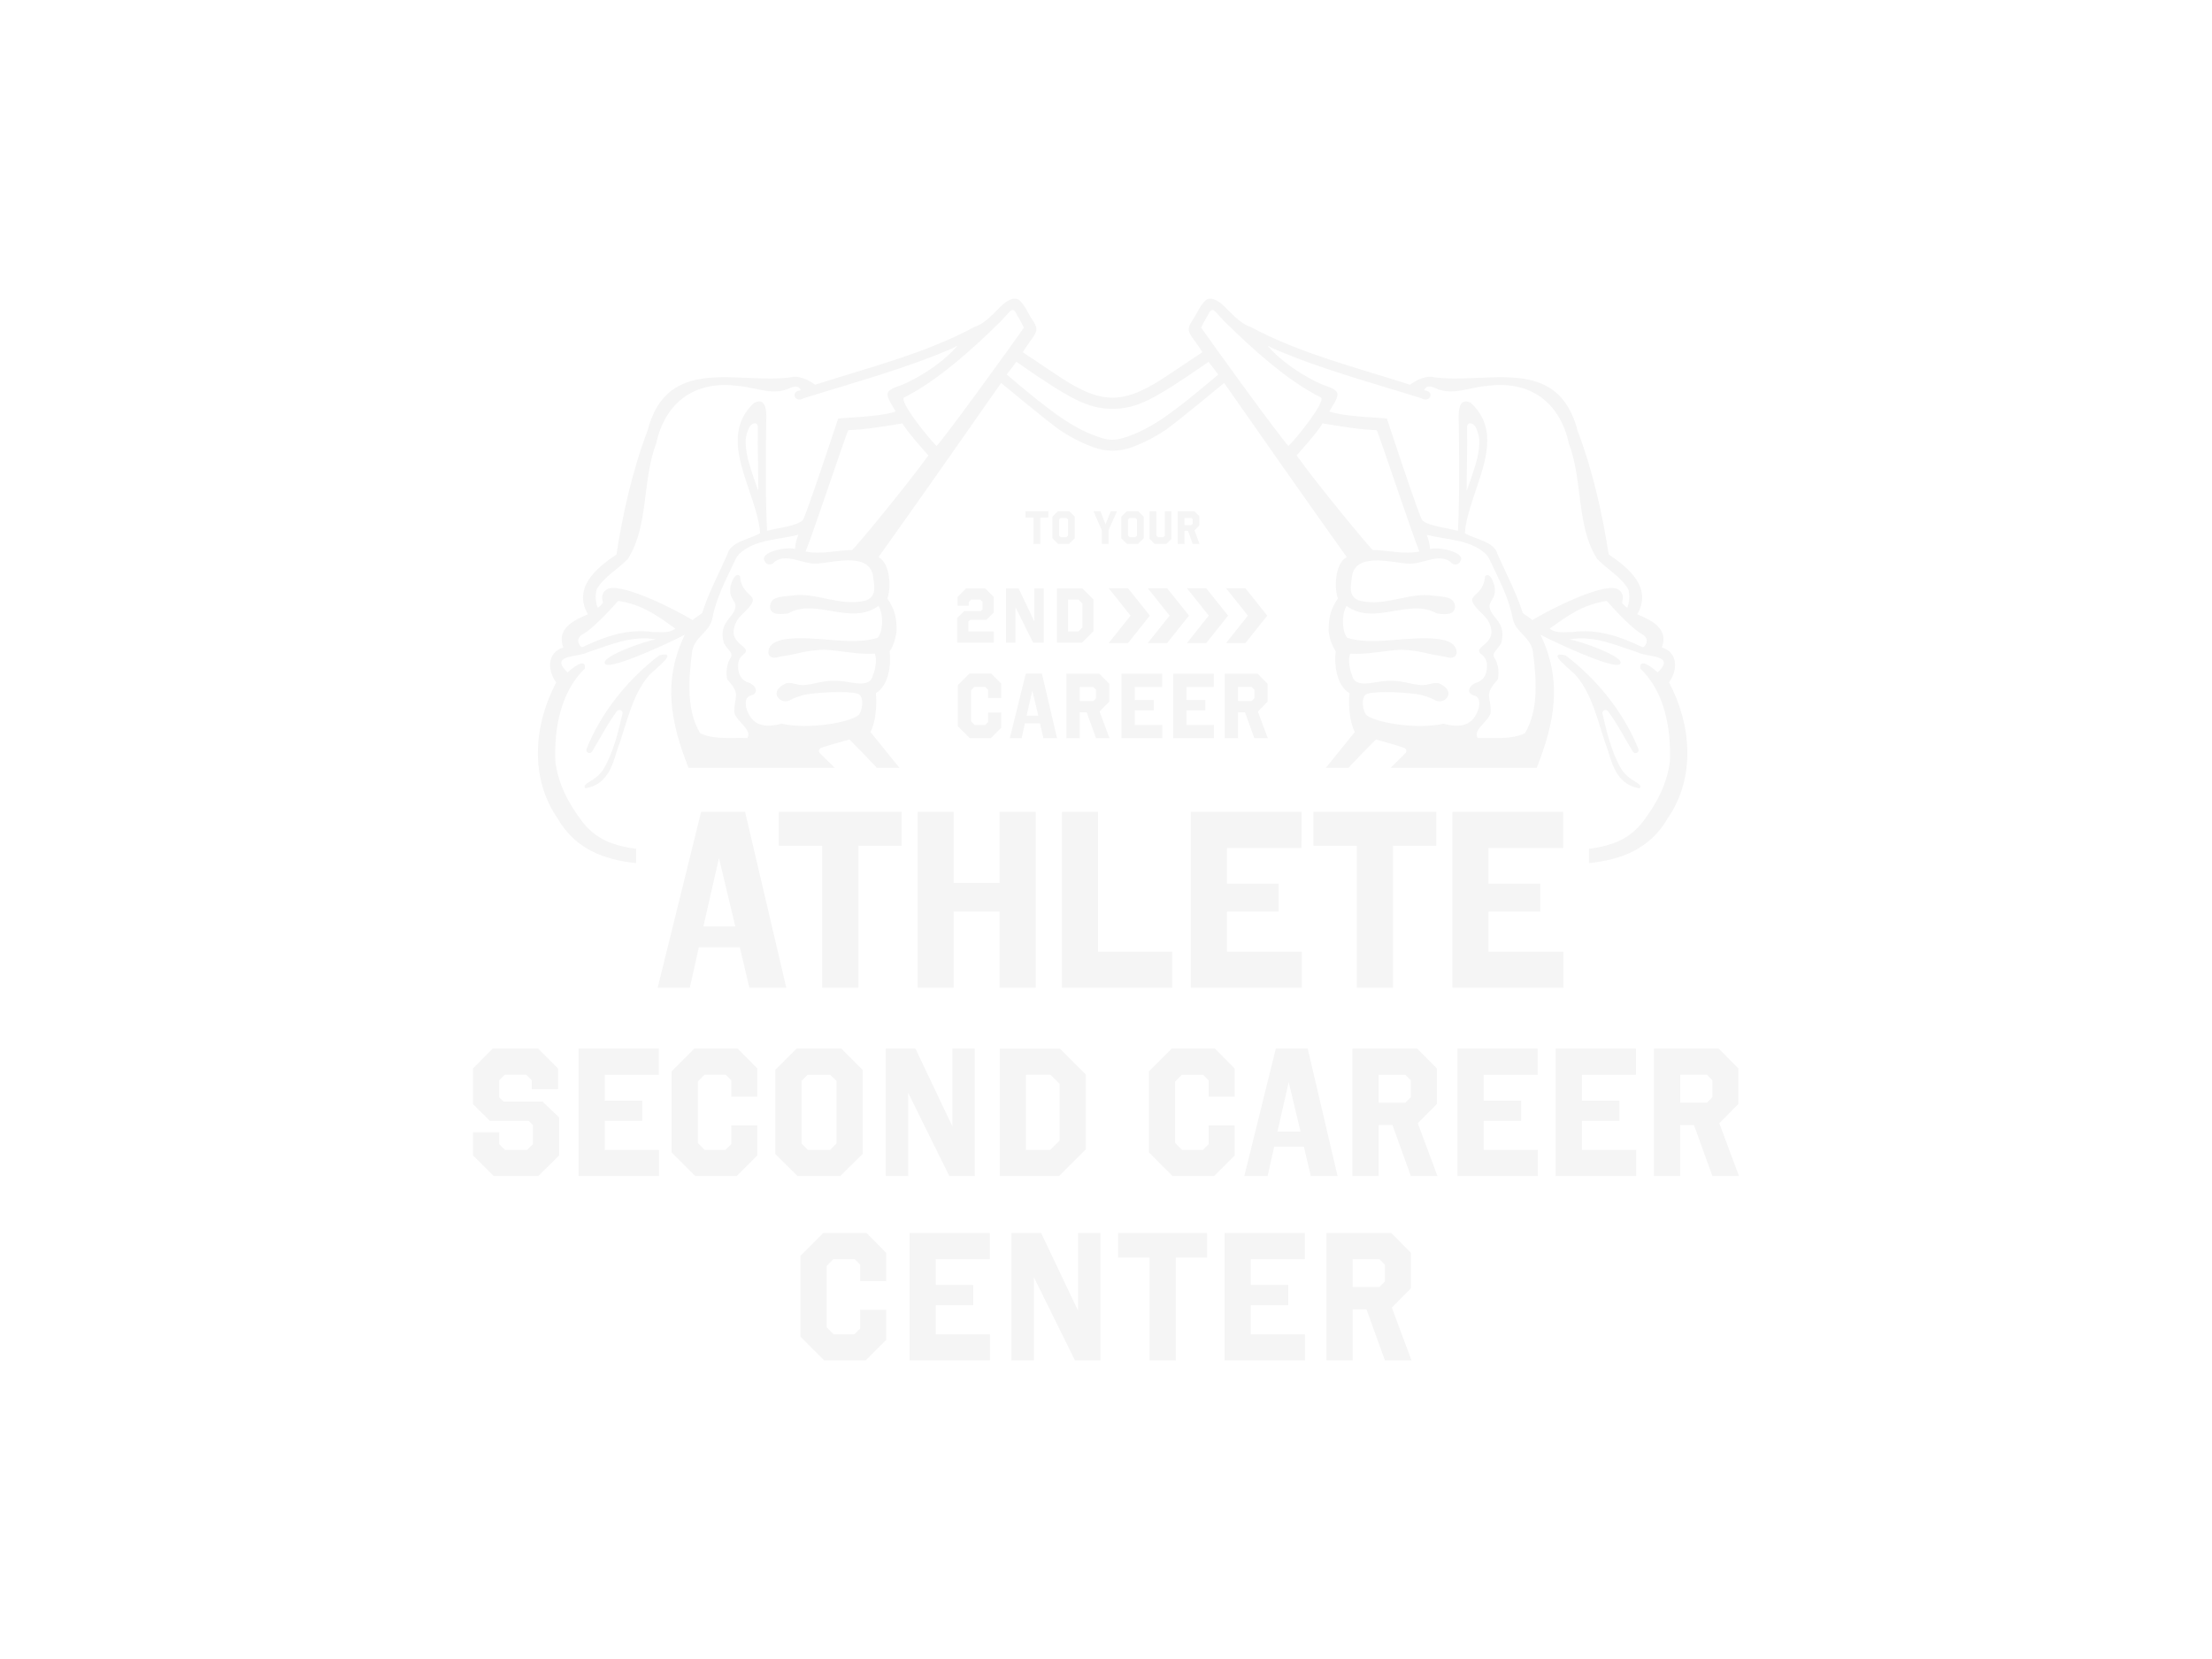 <?xml version="1.0" encoding="UTF-8"?><svg id="b" xmlns="http://www.w3.org/2000/svg" viewBox="0 0 600 450" width="600" height="450"><g id="c"><rect width="600" height="450" style="fill:#fff;"/><rect x="127.5" y="81" width="345" height="288" style="fill:none;"/><polygon points="136.6 298.8 135.41 297.66 135.41 293.02 136.89 291.54 142.77 291.54 144.25 293.02 144.25 295.44 151.36 295.44 151.36 289.81 145.98 284.43 133.63 284.43 128.3 289.81 128.3 299.49 132.89 304.04 143.41 304.04 144.55 305.17 144.55 310.35 142.97 311.93 136.99 311.93 135.41 310.35 135.41 307.14 128.3 307.14 128.3 313.41 133.93 318.99 146.03 318.99 151.66 313.41 151.66 303.1 147.16 298.8 136.6 298.8" style="fill:#f5f5f5;"/><polygon points="164.04 304.03 174.22 304.03 174.22 298.55 164.04 298.55 164.04 291.54 178.71 291.54 178.71 284.43 156.94 284.43 156.94 318.99 178.76 318.99 178.76 311.93 164.04 311.93 164.04 304.03" style="fill:#f5f5f5;"/><path d="M188.34,284.43l-6.17,6.17v21.97c2.12,2.17,4.29,4.29,6.42,6.42h11.25l5.58-5.58v-8.15h-7.06v5.09c-.54.54-1.09,1.04-1.58,1.58h-5.62l-1.88-1.92v-16.64l1.78-1.83h5.82l1.48,1.48v4.44h7.06v-7.65l-5.33-5.38h-11.75Z" style="fill:#f5f5f5;"/><path d="M234,313.02v-22.81s-5.78-5.78-5.78-5.78h-12.15l-5.78,5.78v22.81l6.02,5.97h11.6l6.07-5.97ZM226.89,310.16l-1.73,1.78h-6.02l-1.73-1.78v-16.98l1.63-1.63h6.17l1.68,1.63v16.98Z" style="fill:#f5f5f5;"/><polygon points="264.41 318.99 264.41 284.43 258.33 284.43 258.33 305.52 248.31 284.43 240.27 284.43 240.27 318.99 246.34 318.99 246.34 296.43 257.5 318.99 264.41 318.99" style="fill:#f5f5f5;"/><path d="M294.52,311.74v-20.29l-7.01-7.01h-16.34v34.56h16.09l7.26-7.26ZM278.28,311.93v-20.39h6.67l2.47,2.47v15.35l-2.57,2.57h-6.57Z" style="fill:#f5f5f5;"/><path d="M334.9,305.27h-7.06v5.09c-.54.54-1.09,1.04-1.58,1.58h-5.63l-1.88-1.92v-16.64l1.78-1.83h5.82l1.48,1.48v4.44h7.06v-7.65l-5.33-5.38h-11.75l-6.17,6.17v21.97c2.12,2.17,4.29,4.29,6.42,6.42h11.25l5.58-5.58v-8.15Z" style="fill:#f5f5f5;"/><path d="M354.7,284.43h-8.64l-8.54,34.56h6.32l1.78-7.95h8.05l1.88,7.95h7.26l-8.1-34.56ZM346.5,306.95l3.06-13.43,3.21,13.43h-6.27Z" style="fill:#f5f5f5;"/><path d="M389.75,299.44v-9.63l-5.33-5.38h-17.58v34.56h7.11v-13.82h3.75l4.99,13.82h7.21l-5.33-14.32,5.19-5.23ZM382.69,297.62l-1.48,1.48h-7.26v-7.55h7.26s1.48,1.48,1.48,1.48v4.6Z" style="fill:#f5f5f5;"/><polygon points="402.43 304.03 412.6 304.03 412.6 298.55 402.43 298.55 402.43 291.54 417.1 291.54 417.1 284.43 395.32 284.43 395.32 318.99 417.15 318.99 417.15 311.93 402.43 311.93 402.43 304.03" style="fill:#f5f5f5;"/><polygon points="429.09 304.03 439.26 304.03 439.26 298.55 429.09 298.55 429.09 291.54 443.75 291.54 443.75 284.43 421.98 284.43 421.98 318.99 443.81 318.99 443.81 311.93 429.09 311.93 429.09 304.03" style="fill:#f5f5f5;"/><path d="M466.36,304.68l5.18-5.23v-9.63l-5.33-5.38h-17.58v34.56h7.11v-13.82h3.75l4.99,13.82h7.21l-5.33-14.32ZM464.49,297.61l-1.48,1.48h-7.26v-7.55h7.26s1.48,1.48,1.48,1.48v4.59Z" style="fill:#f5f5f5;"/><path d="M223.31,334.44l-6.17,6.17v21.97c2.12,2.17,4.29,4.29,6.42,6.42h11.25l5.58-5.58v-8.15h-7.06v5.09c-.54.54-1.09,1.04-1.58,1.58h-5.63l-1.88-1.92v-16.64l1.78-1.82h5.82l1.48,1.48v4.44h7.06v-7.65l-5.33-5.38h-11.75Z" style="fill:#f5f5f5;"/><polygon points="253.82 354.04 263.99 354.04 263.99 348.56 253.82 348.56 253.82 341.55 268.48 341.55 268.48 334.44 246.71 334.44 246.71 369 268.53 369 268.53 361.94 253.82 361.94 253.82 354.04" style="fill:#f5f5f5;"/><polygon points="292.42 355.52 282.4 334.44 274.35 334.44 274.35 369 280.43 369 280.43 346.43 291.58 369 298.5 369 298.5 334.44 292.42 334.44 292.42 355.52" style="fill:#f5f5f5;"/><polygon points="303.28 341.1 311.82 341.1 311.82 369 318.93 369 318.93 341.1 327.42 341.1 327.43 334.44 303.28 334.44 303.28 341.1" style="fill:#f5f5f5;"/><polygon points="339.27 354.04 349.44 354.04 349.44 348.56 339.27 348.56 339.27 341.55 353.93 341.55 353.93 334.44 332.16 334.44 332.16 369 353.98 369 353.98 361.94 339.27 361.94 339.27 354.04" style="fill:#f5f5f5;"/><path d="M382.71,349.45v-9.63l-5.33-5.38h-17.58v34.56h7.11v-13.83h3.75l4.99,13.83h7.21l-5.33-14.32,5.18-5.23ZM375.65,347.62l-1.48,1.48h-7.26v-7.55h7.26s1.48,1.48,1.48,1.48v4.59Z" style="fill:#f5f5f5;"/><path d="M190.18,220.21l-11.79,47.7h8.72l2.45-10.97h11.11l2.59,10.97h10.02l-11.18-47.7h-11.92ZM190.79,251.29l4.23-18.54,4.43,18.54h-8.66Z" style="fill:#f5f5f5;"/><polygon points="232.84 267.91 232.84 229.41 244.56 229.41 244.56 220.21 211.24 220.21 211.24 229.41 223.02 229.41 223.02 267.91 232.84 267.91" style="fill:#f5f5f5;"/><polygon points="280.95 267.91 280.95 220.21 271.14 220.21 271.14 239.5 258.67 239.5 258.67 220.21 248.92 220.21 248.92 267.91 258.67 267.91 258.67 247.26 271.14 247.26 271.14 267.91 280.95 267.91" style="fill:#f5f5f5;"/><polygon points="288.04 220.21 288.04 267.91 317.96 267.91 317.96 258.17 297.85 258.17 297.85 220.21 288.04 220.21" style="fill:#f5f5f5;"/><polygon points="353.05 230.02 353.06 220.21 323 220.21 323 267.91 353.12 267.91 353.12 258.17 332.82 258.17 332.82 247.27 346.85 247.27 346.85 239.7 332.82 239.7 332.82 230.02 353.05 230.02" style="fill:#f5f5f5;"/><polygon points="377.86 267.91 377.86 229.41 389.58 229.41 389.58 220.21 356.26 220.21 356.26 229.41 368.05 229.41 368.05 267.91 377.86 267.91" style="fill:#f5f5f5;"/><polygon points="393.95 267.91 424.06 267.91 424.06 258.17 403.76 258.17 403.76 247.27 417.8 247.27 417.8 239.7 403.76 239.7 403.76 230.02 424 230.02 424 220.21 393.95 220.21 393.95 267.91" style="fill:#f5f5f5;"/><path d="M452.7,185.11h0c2.29-3.09,2.68-8.03-1.92-9.5,1.9-5.12-2.84-7.38-6.67-8.99,4.12-7.22-2.24-12.52-7.75-16.23-1.77-11.27-4.33-22.73-8.43-33.53-5.35-20.78-24.53-12.54-38.96-14.53-2.12-.57-4.81.76-6.5,2.03-14.55-4.69-29.66-8.4-43.2-15.66-3.27-1.11-5.34-3.96-7.83-6.22-2.92-2.35-4.18-1.23-4.41-1.02-1.64,1.49-2.62,4.2-3.88,5.88-1.15,1.92-.75,2.66.16,4.09.96,1.2,2.84,4.11,2.84,4.11-10.45,6.78-16.94,12.34-24.37,12.33-7.44.02-13.93-5.55-24.37-12.33,0,0,1.88-2.91,2.84-4.11.9-1.42,1.31-2.17.16-4.09-1.26-1.68-2.24-4.39-3.88-5.88-.24-.21-1.49-1.34-4.41,1.02-2.49,2.26-4.55,5.12-7.83,6.22-13.54,7.27-28.65,10.98-43.2,15.66-1.7-1.28-4.38-2.6-6.5-2.03-14.43,1.99-33.61-6.25-38.96,14.53-4.1,10.8-6.66,22.27-8.42,33.54-5.51,3.71-11.86,9.01-7.75,16.23-3.83,1.61-8.57,3.87-6.67,8.99-4.6,1.47-4.21,6.41-1.92,9.5-6.04,11.37-7.3,25.74.34,36.81,4.72,8.29,12.6,11.3,21.35,12.19v-3.89c-2.22-.27-4.42-.73-6.64-1.51-3.17-1.13-5.94-3.16-7.97-5.85-3.66-4.79-6.5-10.06-7.31-16.28-.37-9.01,1.42-18.91,8.03-25.28.3-3.3-3.79.26-4.75,1.07-5.04-4.95,2.79-3.95,5.6-5.49,5.91-1.91,11.86-4.66,18.44-3.45-2.52.24-15.54,4.81-13.8,6.67,1.74,1.86,21.54-7.79,21.6-7.97-6.12,12.69-3.8,23.93,1,36.13h24.63s0,0,0,0h15.04c-1.08-1.06-2.16-2.12-3.22-3.17-.82-.84-1.65-1.3-.61-2.2,2.45-.88,5.25-1.55,7.8-2.32,2.51,2.48,4.99,5.05,7.45,7.69h6.12c-2.62-3.21-5.24-6.45-7.86-9.72h0c1.45-2.7,1.76-7.33,1.47-10.52,3.43-2.08,4.2-7.58,3.73-11.37.85-1.1,1.56-3.05,1.9-5.66,0-4.09-.74-5.98-2.53-8.7,1.01-2.32.99-9.36-2.38-11.2,11.16-15.6,22.22-31.48,33.25-47.22,0,0,12.95,10.72,15.78,12.67,2.86,1.94,5.94,3.53,9.17,4.73,3.42,1.29,7.18,1.29,10.6,0,3.24-1.21,6.31-2.79,9.17-4.73,2.83-1.95,15.78-12.67,15.78-12.67,11.03,15.74,22.09,31.62,33.25,47.22-3.36,1.83-3.38,8.88-2.38,11.2-1.79,2.72-2.53,4.61-2.53,8.7.16,2.01.82,3.96,1.91,5.66-.47,3.79.3,9.29,3.73,11.37-.29,3.19.02,7.82,1.47,10.52-2.62,3.27-5.24,6.51-7.86,9.72h6.12c2.46-2.64,4.95-5.21,7.46-7.69,2.56.76,5.35,1.44,7.8,2.32,1.04.9.2,1.36-.61,2.2h0c-1.07,1.05-2.14,2.11-3.22,3.17h15.03s0,0,0,0h0s24.62,0,24.62,0c4.79-12.2,7.11-23.44,1-36.13.06.18,19.86,9.84,21.6,7.97,1.74-1.86-11.28-6.43-13.8-6.67,6.57-1.21,12.52,1.54,18.43,3.45,2.8,1.54,10.64.54,5.6,5.49-.96-.82-5.05-4.37-4.75-1.07,6.61,6.36,8.4,16.26,8.03,25.28-.81,6.22-3.65,11.49-7.31,16.28h0c-2.03,2.68-4.8,4.72-7.96,5.85-2.22.78-4.43,1.24-6.65,1.51v3.88c8.76-.89,16.64-3.9,21.36-12.19,7.64-11.08,6.38-25.44.34-36.81ZM176.96,171.42c-6.63-.88-12.61,1.11-18.49,3.9-.77.4-.87.11-1.12-.18-.24-.27-1.42-1.94.9-3.22h0c.29-.15.57-.32.84-.51,3.4-2.55,7.59-7.27,8.59-8.42,6.62,1,10.69,4.07,15.49,7.52-1.88,1.42-4.01.87-6.22.91ZM165.2,159.63c-1.23.33-2.03,1.53-1.85,2.8.05.37.13.73.21,1.08-.4.52-.88.98-1.42,1.36-.64-1.6-.74-3.37-.28-5.04h0c2.04-3.45,5.71-5.38,8.43-8.2,5.72-8.91,3.85-21.24,7.69-31.33,2.46-11.25,10.59-17.2,22.22-15.61,4.49.31,8.76,2.49,13.12.96,1.33-.57,3.23-1.57,3.9.23-2.97.18-1.67,3.58.79,2.15,13.42-4.23,27.05-7.85,39.98-13.4.52-.2,1.02-.47,1.47-.79.07,0,.05.1.06.17-5.21,5.87-13.06,9.79-15.49,10.62-1,.34-3.3,1.07-3.3,2.33,0,1.21,1.24,2.9,2.23,4.66-4.46,1.55-14.65,1.65-15.62,1.94,0,0-8.93,27.07-9.61,27.56-1.75,1.65-7.07,2.09-9.67,2.88-.47-9.27-.32-19.65-.24-29.17.08-2.28.41-7.42-3.27-5.55-10.49,9.73.74,23.77,1.64,35.34-2.6,1.63-7.98,2.18-8.88,5.71-2.32,5.3-5.1,10.42-6.85,15.95-.83.67-1.81,1.21-2.6,1.92-4.19-2.6-18.26-9.78-22.66-8.57ZM205.69,133.14c-.2-.53-1.91-5.1-2.85-8.76-.41-1.66-.6-3.37-.58-5.08.12-1.19.45-2.35.98-3.42.84-1.44,2.39-1.42,2.33.07-.1,5.65.11,11.36.11,17.19ZM238.03,173.01c-4.8,1.48-10.39.71-15.49.34-8.62-.63-14.12-.14-14.14,3.73.18.92.85,1.77,3,1.07,1.18-.21,4.23-.69,6.06-1.19,2-.42,4.04-.67,6.09-.73,4.56.21,9.31,1.41,13.76,1.06.66,1.89.02,4.59-.51,5.82-.57,3.03-4.18,2.32-6.56,1.92-6.21-1.05-7.96.37-12.05.79-1.8.2-3.44-.93-5.03-.45-4.79,2.18-1.7,5.64.8,4.7,1.53-.83,3.18-1.42,4.89-1.75,5.79-.81,13.09-.8,14.21.05,1.37,1.04.79,4.4-.06,5.49-2.36,2.19-13.96,4.07-20.98,2.43h0c-4.53,1.2-8.16.69-9.61-4.35-.26-1.54-.25-2.97,1.42-3.34,2.18-.68,1.08-2.78-.62-3.39-2.55-.74-3.18-2.94-2.97-5.32.11-.87.55-1.67,1.23-2.22,3.61-2.54-5.43-2.56-1.45-9.54.41-.53.85-1.04,1.33-1.52,6.53-6.12-.11-3.61-.63-10.36-1.35-1.19-2.29,1.74-2.59,2.83-.3,2.43.39,2.96,1.13,4.34.21.39.29.85.23,1.29-.51,3.06-4.74,4.02-3.12,9.8,1.44,2.41,2.87,2.52,1.47,4.47-.75,1.67-.95,3.53-.57,5.32,3.94,4.3,1.77,4.51,1.92,8.99.41,2.28,5.06,4.72,3.51,6.9-4.23-.16-9.05.5-12.78-1.3-3.88-6.41-3.09-15.16-2.15-22.34.49-2.75,2.82-4.31,4.35-6.33.59-.81.98-1.75,1.15-2.74,1.06-5.49,3.76-10.44,6.17-15.62.32-.7.77-1.32,1.34-1.84,4.25-3.77,10.51-3.61,15.77-4.97-.5,1.23-.81,2.52-.9,3.85-2.32-.67-9.39.81-8.34,3.11.82,1.8,2.37,1.06,2.91.28,3.37-2.34,7.72.94,11.59.57,5.02-.43,14.62-3.18,15.1,4.13.18,1.69.63,3.46-.46,4.83-.52.6-1.22,1-1.99,1.15-6.75,1.59-13.35-2.48-19.77-1.4-2.92.33-5.52.2-5.82,2.83-.09,2.87,3.77,2.11,4.92,1.98,7.55-4.31,16.89,3.48,24.49-2.04,1.44,2.23,1.25,7.19-.23,8.66ZM231.13,149.2c-4.17.02-8.24,1.28-12.61.39,2.43-6.05,10.99-31.98,11.59-32.91,4.03-.11,9.12-.92,14.68-1.84,1.16,2.2,7.03,8.69,7.03,8.69-5.63,7.86-19.75,24.99-20.7,25.67ZM254.04,120.98c-2.86-2.91-10.01-11.98-8.84-13.14,9.01-4.51,18.37-12.9,26.27-20.7h0c.61-.6,2.46-2.77,2.8-2.95.54-.29,1.08.01,1.54,1.17.71,1.13,1.35,2.3,1.92,3.51-2.04,3.02-21.05,29.32-23.69,32.12ZM304.68,118.8c-1,.3-2.03.46-3.07.48-.94,0-1.88-.15-2.77-.48-7.32-2.24-13.45-6.74-25.77-17.22l2.62-3.44c14.82,10.25,19.31,12.7,26.07,12.76h0c6.76-.06,11.25-2.5,26.07-12.75l2.62,3.44c-12.32,10.47-18.44,14.98-25.77,17.21ZM325.8,88.86h0c.58-1.21,1.22-2.38,1.92-3.51.46-1.15,1-1.46,1.54-1.17.34.18,2.2,2.35,2.81,2.96,7.9,7.79,17.26,16.19,26.27,20.7,1.16,1.16-5.98,10.24-8.84,13.14-2.64-2.8-21.65-29.1-23.69-32.12ZM351.7,123.53s5.88-6.49,7.03-8.69c5.56.93,10.65,1.74,14.68,1.84.6.93,9.16,26.86,11.59,32.91-4.37.88-8.44-.38-12.61-.39-.94-.68-15.07-17.81-20.7-25.67ZM413.62,198.9c-3.73,1.8-8.56,1.15-12.78,1.3-1.56-2.18,3.1-4.62,3.51-6.9.15-4.48-2.02-4.69,1.92-8.99.39-1.79.19-3.65-.57-5.32-1.4-1.95.03-2.06,1.47-4.47,1.62-5.78-2.61-6.74-3.12-9.8-.07-.44.01-.9.23-1.29.73-1.39,1.42-1.91,1.13-4.34-.29-1.09-1.24-4.03-2.59-2.83-.52,6.75-7.16,4.24-.63,10.36.48.48.92.98,1.33,1.52,3.98,6.98-5.06,7-1.45,9.54.68.55,1.12,1.35,1.23,2.22.21,2.38-.42,4.59-2.97,5.32-1.7.61-2.8,2.71-.62,3.39,1.66.37,1.68,1.8,1.42,3.34-1.46,5.04-5.09,5.56-9.61,4.35h0c-7.02,1.64-18.62-.25-20.98-2.43-.85-1.09-1.43-4.45-.06-5.49,1.12-.85,8.42-.86,14.21-.05,1.71.33,3.36.92,4.89,1.75,2.5.93,5.59-2.52.8-4.7-1.6-.48-3.23.65-5.04.45-4.08-.42-5.84-1.84-12.05-.79-2.38.4-5.98,1.1-6.56-1.92-.53-1.24-1.17-3.93-.51-5.82,4.45.34,9.2-.85,13.76-1.06,2.05.06,4.08.3,6.09.73,1.82.5,4.87.97,6.05,1.19,2.15.7,2.82-.15,3-1.07-.01-3.87-5.52-4.36-14.14-3.73-5.1.37-10.69,1.14-15.49-.34-1.47-1.46-1.67-6.42-.23-8.66,7.6,5.52,16.94-2.28,24.49,2.04,1.15.13,5.01.89,4.92-1.98-.3-2.63-2.91-2.49-5.82-2.83-6.43-1.07-13.03,2.99-19.77,1.4-.78-.15-1.48-.55-1.99-1.15-1.08-1.37-.64-3.15-.45-4.83.48-7.31,10.08-4.56,15.1-4.13,3.87.37,8.22-2.91,11.59-.57.54.78,2.09,1.52,2.91-.28,1.05-2.3-6.02-3.78-8.34-3.11-.1-1.32-.4-2.62-.91-3.85,5.26,1.36,11.51,1.2,15.77,4.97.57.51,1.03,1.14,1.34,1.84,2.41,5.18,5.11,10.13,6.17,15.62.17.99.56,1.92,1.15,2.74,1.54,2.03,3.87,3.58,4.35,6.33.94,7.18,1.73,15.93-2.15,22.34ZM415.65,168.2c-.79-.72-1.77-1.25-2.6-1.92-1.74-5.53-4.52-10.65-6.84-15.95-.9-3.53-6.28-4.09-8.88-5.71.9-11.58,12.13-25.61,1.64-35.34-3.68-1.87-3.35,3.27-3.27,5.55.09,9.52.24,19.9-.24,29.17-2.61-.79-7.93-1.23-9.67-2.88-.67-.49-9.6-27.57-9.6-27.57-.97-.29-11.16-.39-15.62-1.94,1-1.76,2.23-3.45,2.23-4.66,0-1.26-2.3-1.99-3.3-2.33-2.43-.83-10.29-4.75-15.49-10.62,0-.07,0-.16.06-.17h0c.45.32.95.59,1.47.79,12.93,5.56,26.56,9.18,39.98,13.4,2.46,1.43,3.76-1.97.79-2.15.67-1.8,2.58-.79,3.9-.23,4.36,1.53,8.63-.66,13.12-.96,11.63-1.59,19.76,4.36,22.22,15.61,3.84,10.08,1.97,22.42,7.69,31.33,2.72,2.82,6.39,4.74,8.43,8.2.46,1.66.36,3.43-.28,5.04-.54-.37-1.02-.83-1.42-1.36.08-.35.16-.71.21-1.08.17-1.27-.63-2.47-1.86-2.79-4.41-1.21-18.47,5.96-22.66,8.57ZM397.95,115.95c-.06-1.49,1.49-1.5,2.33-.07.53,1.07.86,2.23.98,3.42.03,1.71-.17,3.42-.58,5.08-.94,3.66-2.65,8.23-2.85,8.76,0-5.83.21-11.54.11-17.19ZM446.18,175.15c-.25.28-.35.58-1.12.18-5.88-2.79-11.86-4.78-18.49-3.9-2.21-.04-4.34.51-6.22-.91,4.81-3.45,8.87-6.52,15.49-7.52,1,1.15,5.2,5.87,8.59,8.42h0c.27.19.55.36.84.51,2.32,1.28,1.13,2.95.9,3.22Z" style="fill:#f5f5f5;"/><path d="M435.31,192.6c.32-.07.65.06.84.32,2.58,3.4,4.53,7.34,6.76,10.97.24.39.76.52,1.15.28.35-.21.49-.64.34-1.02-3.95-9.91-11.32-19-19.61-25.27-.1-.08-.22-.13-.34-.16-5.27-1.16,1.6,3.96,2.96,5.42,4.81,5.5,6.22,13.73,8.76,20.51,0,.01.01.03.01.04,1.38,4.76,2.98,9.17,8.53,10.16,1.26-1.42-2.89-1.77-5.03-5.43h0c-2.54-4.34-3.88-9.87-5.01-14.82-.1-.45.19-.9.64-.99Z" style="fill:#f5f5f5;"/><path d="M163.84,208.4c-2.14,3.66-6.3,4.01-5.04,5.43,5.55-.99,7.15-5.4,8.53-10.16h0s0-.03.01-.04c2.54-6.77,3.95-15.01,8.76-20.51,1.36-1.46,8.24-6.57,2.96-5.42-.12.03-.24.08-.35.16-8.3,6.27-15.66,15.36-19.61,25.27-.16.43.05.91.48,1.08.37.14.79,0,1.01-.34,2.22-3.62,4.18-7.57,6.76-10.97.28-.37.8-.44,1.17-.17.26.2.38.52.32.84-1.13,4.95-2.47,10.47-5.01,14.82Z" style="fill:#f5f5f5;"/><polygon points="278.15 140.38 280.34 140.38 280.34 147.54 282.16 147.54 282.16 140.38 284.34 140.38 284.35 138.67 278.15 138.67 278.15 140.38" style="fill:#f5f5f5;"/><path d="M286.93,138.67l-1.48,1.48v5.85l1.55,1.53h2.97l1.56-1.53v-5.85s-1.48-1.48-1.48-1.48h-3.12ZM289.7,145.27l-.44.46h-1.54l-.44-.46v-4.36l.42-.42h1.58l.43.42v4.36Z" style="fill:#f5f5f5;"/><polygon points="299.88 142.23 298.5 138.67 296.6 138.67 298.86 143.82 298.86 147.54 300.69 147.54 300.69 143.82 302.98 138.67 301.29 138.67 299.88 142.23" style="fill:#f5f5f5;"/><path d="M310.23,146.01v-5.85s-1.49-1.48-1.49-1.48h-3.12l-1.48,1.48v5.85l1.55,1.53h2.98l1.56-1.53ZM308.4,145.27l-.44.46h-1.54l-.44-.46v-4.36l.42-.42h1.58l.43.42v4.36Z" style="fill:#f5f5f5;"/><polygon points="311.84 138.67 311.84 146.17 313.2 147.54 316.37 147.54 317.74 146.17 317.74 138.67 315.97 138.67 315.97 145.27 315.52 145.73 314.1 145.73 313.65 145.27 313.65 138.67 311.84 138.67" style="fill:#f5f5f5;"/><path d="M325.34,140.05l-1.37-1.38h-4.51v8.87h1.82v-3.55h.96l1.28,3.55h1.85l-1.37-3.67,1.33-1.34v-2.47ZM323.53,142.05l-.38.38h-1.86v-1.94h1.86s.38.38.38.38v1.18Z" style="fill:#f5f5f5;"/><path d="M271.59,189.33v-3.88l-2.7-2.73h-5.95l-3.13,3.13v11.13c1.08,1.1,2.18,2.18,3.25,3.25h5.7l2.83-2.83v-4.13h-3.58v2.58c-.28.27-.55.52-.8.8h-2.85l-.95-.98v-8.43l.9-.92h2.95l.75.75v2.25h3.58Z" style="fill:#f5f5f5;"/><path d="M278.24,182.72l-4.33,17.51h3.2l.9-4.03h4.08l.95,4.03h3.68l-4.1-17.51h-4.38ZM278.46,194.13l1.55-6.8,1.63,6.8h-3.18Z" style="fill:#f5f5f5;"/><path d="M289.27,200.24h3.6v-7h1.9l2.53,7h3.65l-2.7-7.25,2.63-2.65v-4.88l-2.7-2.72h-8.91v17.51ZM292.87,186.33h3.68s.75.75.75.75v2.33l-.75.75h-3.68v-3.83Z" style="fill:#f5f5f5;"/><polygon points="315.23 186.33 315.23 182.73 304.2 182.73 304.2 200.23 315.26 200.23 315.26 196.65 307.8 196.65 307.8 192.66 312.96 192.66 312.96 189.88 307.8 189.88 307.8 186.33 315.23 186.33" style="fill:#f5f5f5;"/><polygon points="329.24 186.33 329.24 182.73 318.21 182.73 318.21 200.23 329.26 200.23 329.26 196.65 321.81 196.65 321.81 192.66 326.96 192.66 326.96 189.88 321.81 189.88 321.81 186.33 329.24 186.33" style="fill:#f5f5f5;"/><path d="M343.82,185.45l-2.7-2.72h-8.91v17.51h3.6v-7h1.9l2.53,7h3.65l-2.7-7.25,2.63-2.65v-4.88ZM340.24,189.4l-.75.75h-3.68v-3.83h3.68s.75.75.75.75v2.33Z" style="fill:#f5f5f5;"/><polygon points="265.99 165.78 261.54 165.78 259.63 167.61 259.63 174.3 269.56 174.3 269.56 171.3 262.66 171.3 262.66 168.61 263.14 168.13 267.57 168.13 269.52 166.18 269.52 161.9 267.25 159.61 262.05 159.61 259.76 161.9 259.76 164.31 262.78 164.31 262.78 163.26 263.41 162.63 265.87 162.63 266.52 163.26 266.52 165.28 265.99 165.78" style="fill:#f5f5f5;"/><polygon points="272.88 159.61 272.88 174.3 275.46 174.3 275.46 164.71 280.21 174.3 283.14 174.3 283.14 159.61 280.56 159.61 280.56 168.57 276.3 159.61 272.88 159.61" style="fill:#f5f5f5;"/><path d="M286.67,159.61v14.69h6.84l3.08-3.08v-8.62s-2.98-2.98-2.98-2.98h-6.95ZM293.58,170.21l-1.09,1.09h-2.79v-8.67h2.83l1.05,1.05v6.53Z" style="fill:#f5f5f5;"/><polygon points="317.26 166.99 311.33 174.43 316.58 174.43 322.51 166.99 316.58 159.56 311.33 159.56 317.26 166.99" style="fill:#f5f5f5;"/><polygon points="306.66 166.99 300.73 174.43 305.97 174.43 311.9 166.99 305.97 159.56 300.73 159.56 306.66 166.99" style="fill:#f5f5f5;"/><polygon points="321.95 159.56 327.88 166.99 321.95 174.43 327.19 174.43 333.12 166.99 327.19 159.56 321.95 159.56" style="fill:#f5f5f5;"/><polygon points="332.56 159.56 338.49 166.99 332.56 174.43 337.81 174.43 343.74 166.99 337.81 159.56 332.56 159.56" style="fill:#f5f5f5;"/></g></svg>